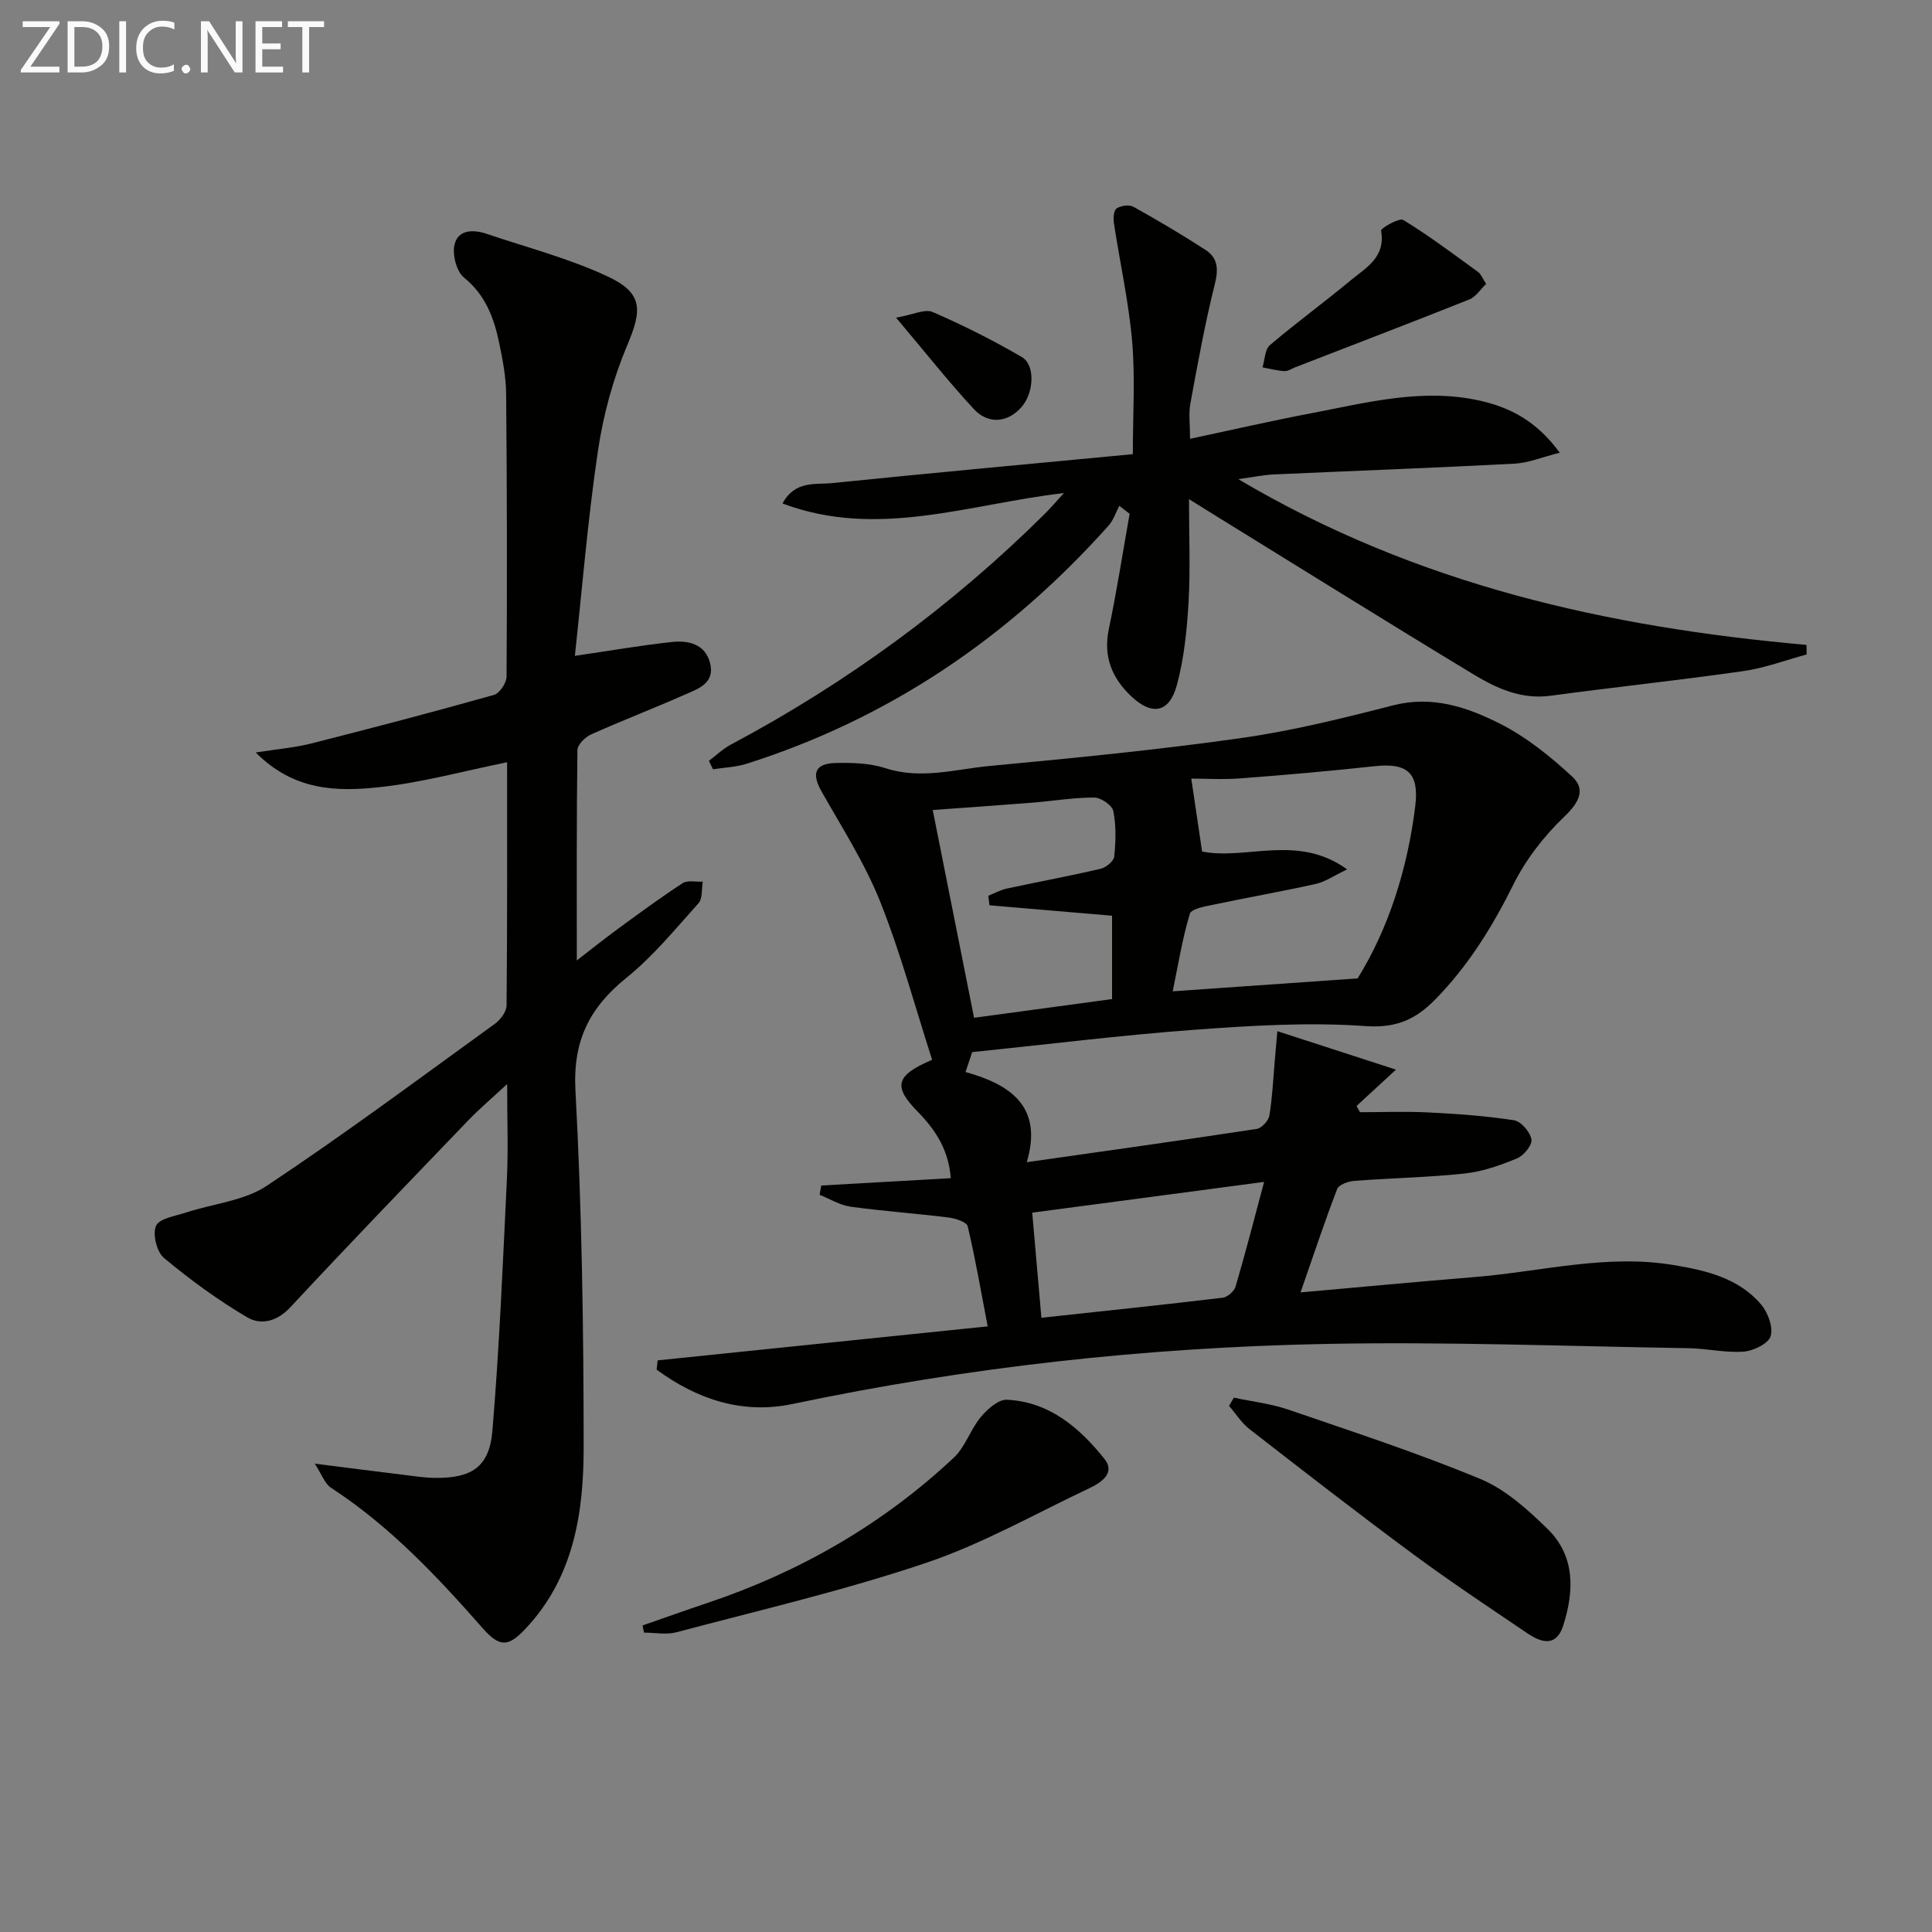 <svg enable-background="new 0 0 400 400" viewBox="0 0 400 400" xmlns="http://www.w3.org/2000/svg"><rect x="0" y="0" width="400" height="400" fill="#808080" stroke="none"/><path d="m136.16 281.65c22.53-2.32 45.06-4.65 68.33-7.04-1.44-7.49-2.57-14.16-4.14-20.72-.21-.89-2.54-1.64-3.97-1.82-6.75-.84-13.55-1.31-20.29-2.24-2.2-.31-4.27-1.61-6.4-2.46.11-.64.23-1.28.34-1.92 8.77-.5 17.53-.99 26.82-1.52-.45-5.9-3.2-10.04-6.82-13.74-5.12-5.22-4.71-7.5 2.96-10.77-3.51-10.88-6.51-22.09-10.78-32.8-3.17-7.94-7.89-15.27-12.12-22.76-2.1-3.72-1.39-5.79 2.93-5.89 3.45-.08 7.1.03 10.33 1.08 7.35 2.39 14.46.2 21.6-.47 17.36-1.63 34.73-3.33 52-5.77 10.61-1.5 21.1-4.11 31.5-6.78 8.08-2.07 15.29.37 22.04 3.77 5.48 2.76 10.48 6.79 15.02 10.99 2.87 2.66 1.41 5.38-1.63 8.28-4.2 4.02-7.99 8.9-10.57 14.1-4.34 8.73-9.34 16.81-16.18 23.78-4.02 4.09-8.03 5.94-14.4 5.49-11.72-.83-23.62-.11-35.39.76-15.22 1.12-30.39 3.02-46.06 4.63-.26.78-.72 2.14-1.38 4.12 9.29 2.58 16.11 7.16 12.68 18.67 16.5-2.35 32.07-4.52 47.61-6.89 1.03-.16 2.44-1.69 2.62-2.76.62-3.76.79-7.59 1.12-11.39.15-1.73.3-3.46.53-6.09 8.51 2.76 16.2 5.26 24.56 7.97-3.42 3.15-5.79 5.34-8.16 7.52.24.43.48.86.71 1.29 4.74 0 9.49-.19 14.22.05 5.91.3 11.84.71 17.68 1.62 1.45.23 3.32 2.41 3.6 3.95.21 1.14-1.58 3.36-2.96 3.93-3.47 1.44-7.15 2.74-10.86 3.14-7.6.82-15.26.94-22.89 1.53-1.25.1-3.17.79-3.52 1.7-2.55 6.62-4.78 13.36-7.58 21.39 12.7-1.13 24.36-2.23 36.04-3.18 13.69-1.11 27.23-4.8 41.11-2.5 6.77 1.12 13.52 2.67 18.2 8.17 1.42 1.67 2.55 4.72 1.98 6.58-.47 1.54-3.56 3.04-5.59 3.19-3.76.28-7.59-.65-11.4-.71-25.1-.4-50.21-1.38-75.3-.88-37.07.73-73.86 4.78-110.21 12.43-10.41 2.19-19.8-.98-28.14-7.11.07-.65.14-1.28.21-1.92zm142.75-101.65c-2.73 1.29-4.52 2.57-6.5 3.01-6.94 1.55-13.96 2.77-20.92 4.24-1.83.39-4.81.86-5.14 1.93-1.58 5.21-2.43 10.63-3.55 16.06 13.25-.92 25.24-1.76 38.28-2.67 6.3-10.14 10.31-22.47 11.93-35.64.84-6.85-1.55-9.04-8.39-8.3-9.23 1.01-18.49 1.82-27.75 2.52-3.7.28-7.45.05-10.23.05.82 5.52 1.5 10.12 2.24 15.1 9.19 1.83 19.76-3.74 30.03 3.7zm-74.05 7.43c-.08-.66-.16-1.31-.25-1.97 1.26-.5 2.48-1.19 3.79-1.48 6.48-1.4 13.01-2.6 19.47-4.11 1.12-.26 2.72-1.57 2.82-2.52.32-3.12.42-6.38-.19-9.43-.24-1.2-2.58-2.8-3.96-2.8-4.3 0-8.59.73-12.9 1.07-6.88.55-13.76 1.02-20.53 1.51 2.92 14.69 5.75 28.92 8.56 43.02 9.63-1.3 19.12-2.59 28.57-3.87 0-6.04 0-11.64 0-17.26-8.68-.73-17.03-1.45-25.38-2.16zm56.86 57.27c-16.7 2.21-32.05 4.25-48.01 6.37.64 7.28 1.25 14.32 1.9 21.76 12.87-1.39 25.21-2.68 37.52-4.15 1-.12 2.39-1.32 2.68-2.3 2.01-6.81 3.77-13.69 5.91-21.68z" fill="#010100"/><path d="m119.02 135.79c7.41-1.09 13.7-2.18 20.04-2.87 3.45-.38 6.96.4 7.96 4.39 1.05 4.2-2.57 5.34-5.39 6.58-6.38 2.81-12.9 5.32-19.26 8.17-1.22.55-2.81 2.12-2.82 3.24-.19 14.46-.13 28.91-.13 43.55 2.4-1.85 5.42-4.27 8.53-6.55 4.41-3.23 8.81-6.48 13.39-9.45 1.02-.66 2.75-.24 4.16-.31-.27 1.52-.01 3.5-.89 4.47-4.77 5.31-9.36 10.95-14.88 15.4-7.68 6.2-11.15 13.04-10.59 23.38 1.33 24.58 1.69 49.23 1.7 73.85 0 13.56-2.03 26.92-12.01 37.54-3.54 3.77-5.33 3.97-8.87-.05-9.48-10.77-19.26-21.18-31.41-29.09-1.32-.86-1.94-2.8-3.37-5 6.66.84 12.3 1.56 17.94 2.25 2.3.28 4.61.66 6.92.69 7.56.1 11.27-2.23 11.9-9.68 1.46-17.38 2.17-34.83 3.01-52.25.29-6.13.05-12.29.05-19.61-3.14 2.92-5.71 5.09-8.03 7.5-12.34 12.85-24.72 25.66-36.85 38.71-2.78 2.99-6.13 3.74-8.93 2.09-6.07-3.57-11.83-7.79-17.25-12.3-1.49-1.24-2.4-4.95-1.63-6.65.7-1.54 3.99-2.02 6.21-2.75 5.59-1.84 12-2.4 16.71-5.53 16.07-10.67 31.56-22.21 47.2-33.52 1.17-.84 2.44-2.52 2.45-3.83.16-16.81.11-33.63.11-50.35-9.02 1.83-17.67 4.23-26.48 5.17-8.65.92-17.6.84-25.57-7.19 4.54-.71 8.03-.99 11.38-1.83 12.69-3.22 25.36-6.54 37.96-10.09 1.17-.33 2.59-2.49 2.6-3.81.12-19.5.09-38.99-.09-58.49-.03-3.46-.69-6.95-1.39-10.35-1.09-5.25-2.8-10.08-7.33-13.75-1.56-1.26-2.45-4.74-1.97-6.81.73-3.15 3.89-3.18 6.64-2.25 8.44 2.85 17.17 5.11 25.18 8.88 7.26 3.42 7.01 6.94 3.94 14.2-2.93 6.93-4.97 14.45-6.07 21.91-2.11 14.22-3.27 28.6-4.77 42.39z" fill="#010100"/><path d="m246.17 103.34c0 7.81.3 14.59-.09 21.33-.34 5.76-.92 11.62-2.42 17.16-1.56 5.76-5.14 6.41-9.46 2.32-3.96-3.75-5.83-8.21-4.63-13.9 1.66-7.91 2.89-15.92 4.31-23.88-.71-.55-1.43-1.09-2.14-1.64-.73 1.38-1.22 2.98-2.24 4.11-20.6 23.05-45.32 39.89-74.9 49.28-2.22.71-4.65.78-6.98 1.15-.28-.58-.56-1.16-.85-1.74 1.5-1.13 2.89-2.49 4.53-3.36 23.96-12.76 45.66-28.6 64.95-47.72 1.15-1.14 2.2-2.37 4.03-4.37-19.87 2.32-38.62 9.54-58.27 2.16 2.57-4.8 6.8-3.87 10.25-4.22 20.64-2.1 41.31-4 62.28-5.99 0-8.17.51-15.8-.14-23.33-.71-8.22-2.54-16.34-3.78-24.52-.15-1-.04-2.61.56-3.02.88-.59 2.6-.84 3.48-.35 5.07 2.82 10.07 5.78 14.93 8.93 2.5 1.62 2.72 3.89 1.95 6.97-2.05 8.2-3.56 16.54-5.09 24.85-.38 2.05-.06 4.24-.06 7.29 8.6-1.83 16.76-3.71 24.98-5.27 11.54-2.2 23.06-5.29 34.96-2.64 6.3 1.4 11.8 4.22 16.6 10.79-3.65.91-6.5 2.12-9.41 2.27-16.61.87-33.23 1.48-49.85 2.23-1.98.09-3.94.51-7.3.97 36.99 21.9 76.54 30.67 117.65 34.32.01.66.01 1.32.02 1.98-4.36 1.18-8.65 2.81-13.08 3.44-13.3 1.9-26.66 3.32-39.97 5.11-6.05.81-11.18-1.56-15.99-4.47-17.64-10.67-35.13-21.59-52.68-32.41-1.77-1.1-3.53-2.2-6.15-3.83z" fill="#010100"/><path d="m255.46 289.37c3.78.81 7.68 1.25 11.31 2.49 13.32 4.57 26.74 8.96 39.73 14.35 5.18 2.15 9.77 6.3 13.88 10.31 5.77 5.62 5.56 12.85 3.27 20.03-1.45 4.53-4.57 3.54-7.45 1.59-7.99-5.41-16.03-10.75-23.78-16.48-11.37-8.41-22.55-17.09-33.72-25.77-1.66-1.29-2.84-3.2-4.24-4.83.33-.56.66-1.12 1-1.69z" fill="#010100"/><path d="m133.03 336.53c4.44-1.54 8.87-3.13 13.33-4.62 19.17-6.42 36.35-16.28 51.11-30.11 2.38-2.23 3.44-5.82 5.58-8.4 1.36-1.64 3.65-3.68 5.42-3.6 8.78.42 15.05 5.8 20.2 12.26 2.3 2.88-.62 4.87-3.09 6.04-11.24 5.3-22.18 11.55-33.89 15.49-16.9 5.7-34.36 9.76-51.63 14.35-2.1.56-4.47.08-6.71.08-.11-.51-.22-1-.32-1.49z" fill="#010100"/><path d="m307.69 58.78c-1.21 1.15-2.13 2.68-3.46 3.21-11.96 4.77-23.99 9.37-35.99 14.02-.77.3-1.56.86-2.32.82-1.52-.08-3.02-.49-4.53-.77.48-1.57.48-3.7 1.53-4.6 5.41-4.61 11.17-8.81 16.64-13.35 3.21-2.66 7.38-4.82 6.37-10.35-.09-.49 3.77-2.73 4.6-2.22 5.35 3.27 10.38 7.06 15.47 10.75.61.44.91 1.3 1.69 2.49z" fill="#010100"/><path d="m185.52 65.77c3.52-.61 5.97-1.87 7.58-1.17 6.31 2.74 12.51 5.85 18.45 9.32 2.84 1.66 2.51 7.36 0 10.29-2.8 3.27-6.89 3.77-9.94.47-5.26-5.68-10.06-11.77-16.09-18.91z" fill="#010100"/><g fill="#fafafa"><path d="m12.4 4.8-6.1 9h6v1.2h-8v-.5l6.1-8.9h-5.7v-1.2h7.6v.4z"/><path d="m14 15v-10.6h3c1.6 0 2.9.5 4 1.4s1.6 2.2 1.6 3.8-.5 3-1.6 3.9-2.4 1.5-4 1.5zm1.4-9.4v8.2h1.6c1.3 0 2.4-.4 3.1-1.1s1.1-1.8 1.1-3.1-.4-2.3-1.2-3-1.8-1-3.1-1z"/><path d="m26.1 4.4v10.6h-1.4v-10.6z"/><path d="m36.1 14.6c-.8.4-1.8.6-2.9.6-1.5 0-2.7-.5-3.6-1.4s-1.4-2.2-1.4-3.8c0-1.7.5-3.1 1.5-4.1s2.3-1.6 3.9-1.6c1 0 1.8.1 2.5.4v1.4c-.8-.4-1.6-.6-2.5-.6-1.2 0-2.1.4-2.9 1.2s-1.1 1.8-1.1 3.2c0 1.3.3 2.3 1 3s1.6 1.1 2.7 1.1c1 0 2-.2 2.7-.7v1.3z"/><path d="m37.6 14.3c0-.2.1-.5.3-.6s.4-.3.6-.3c.3 0 .5.1.6.3s.3.4.3.6-.1.4-.3.6-.4.3-.6.3c-.3 0-.5-.1-.6-.3s-.3-.4-.3-.6z"/><path d="m50.2 15h-1.6l-5.3-8.2c-.2-.2-.3-.5-.4-.7 0 .2.1.7.1 1.5v7.4h-1.4v-10.6h1.7l5.2 8.1c.2.4.4.6.4.7 0-.3-.1-.8-.1-1.5v-7.3h1.4z"/><path d="m58.6 15h-5.7v-10.6h5.5v1.2h-4.1v3.4h3.8v1.2h-3.8v3.6h4.3z"/><path d="m67.1 5.6h-3.1v9.4h-1.4v-9.4h-3v-1.2h7.5z"/></g></svg>
